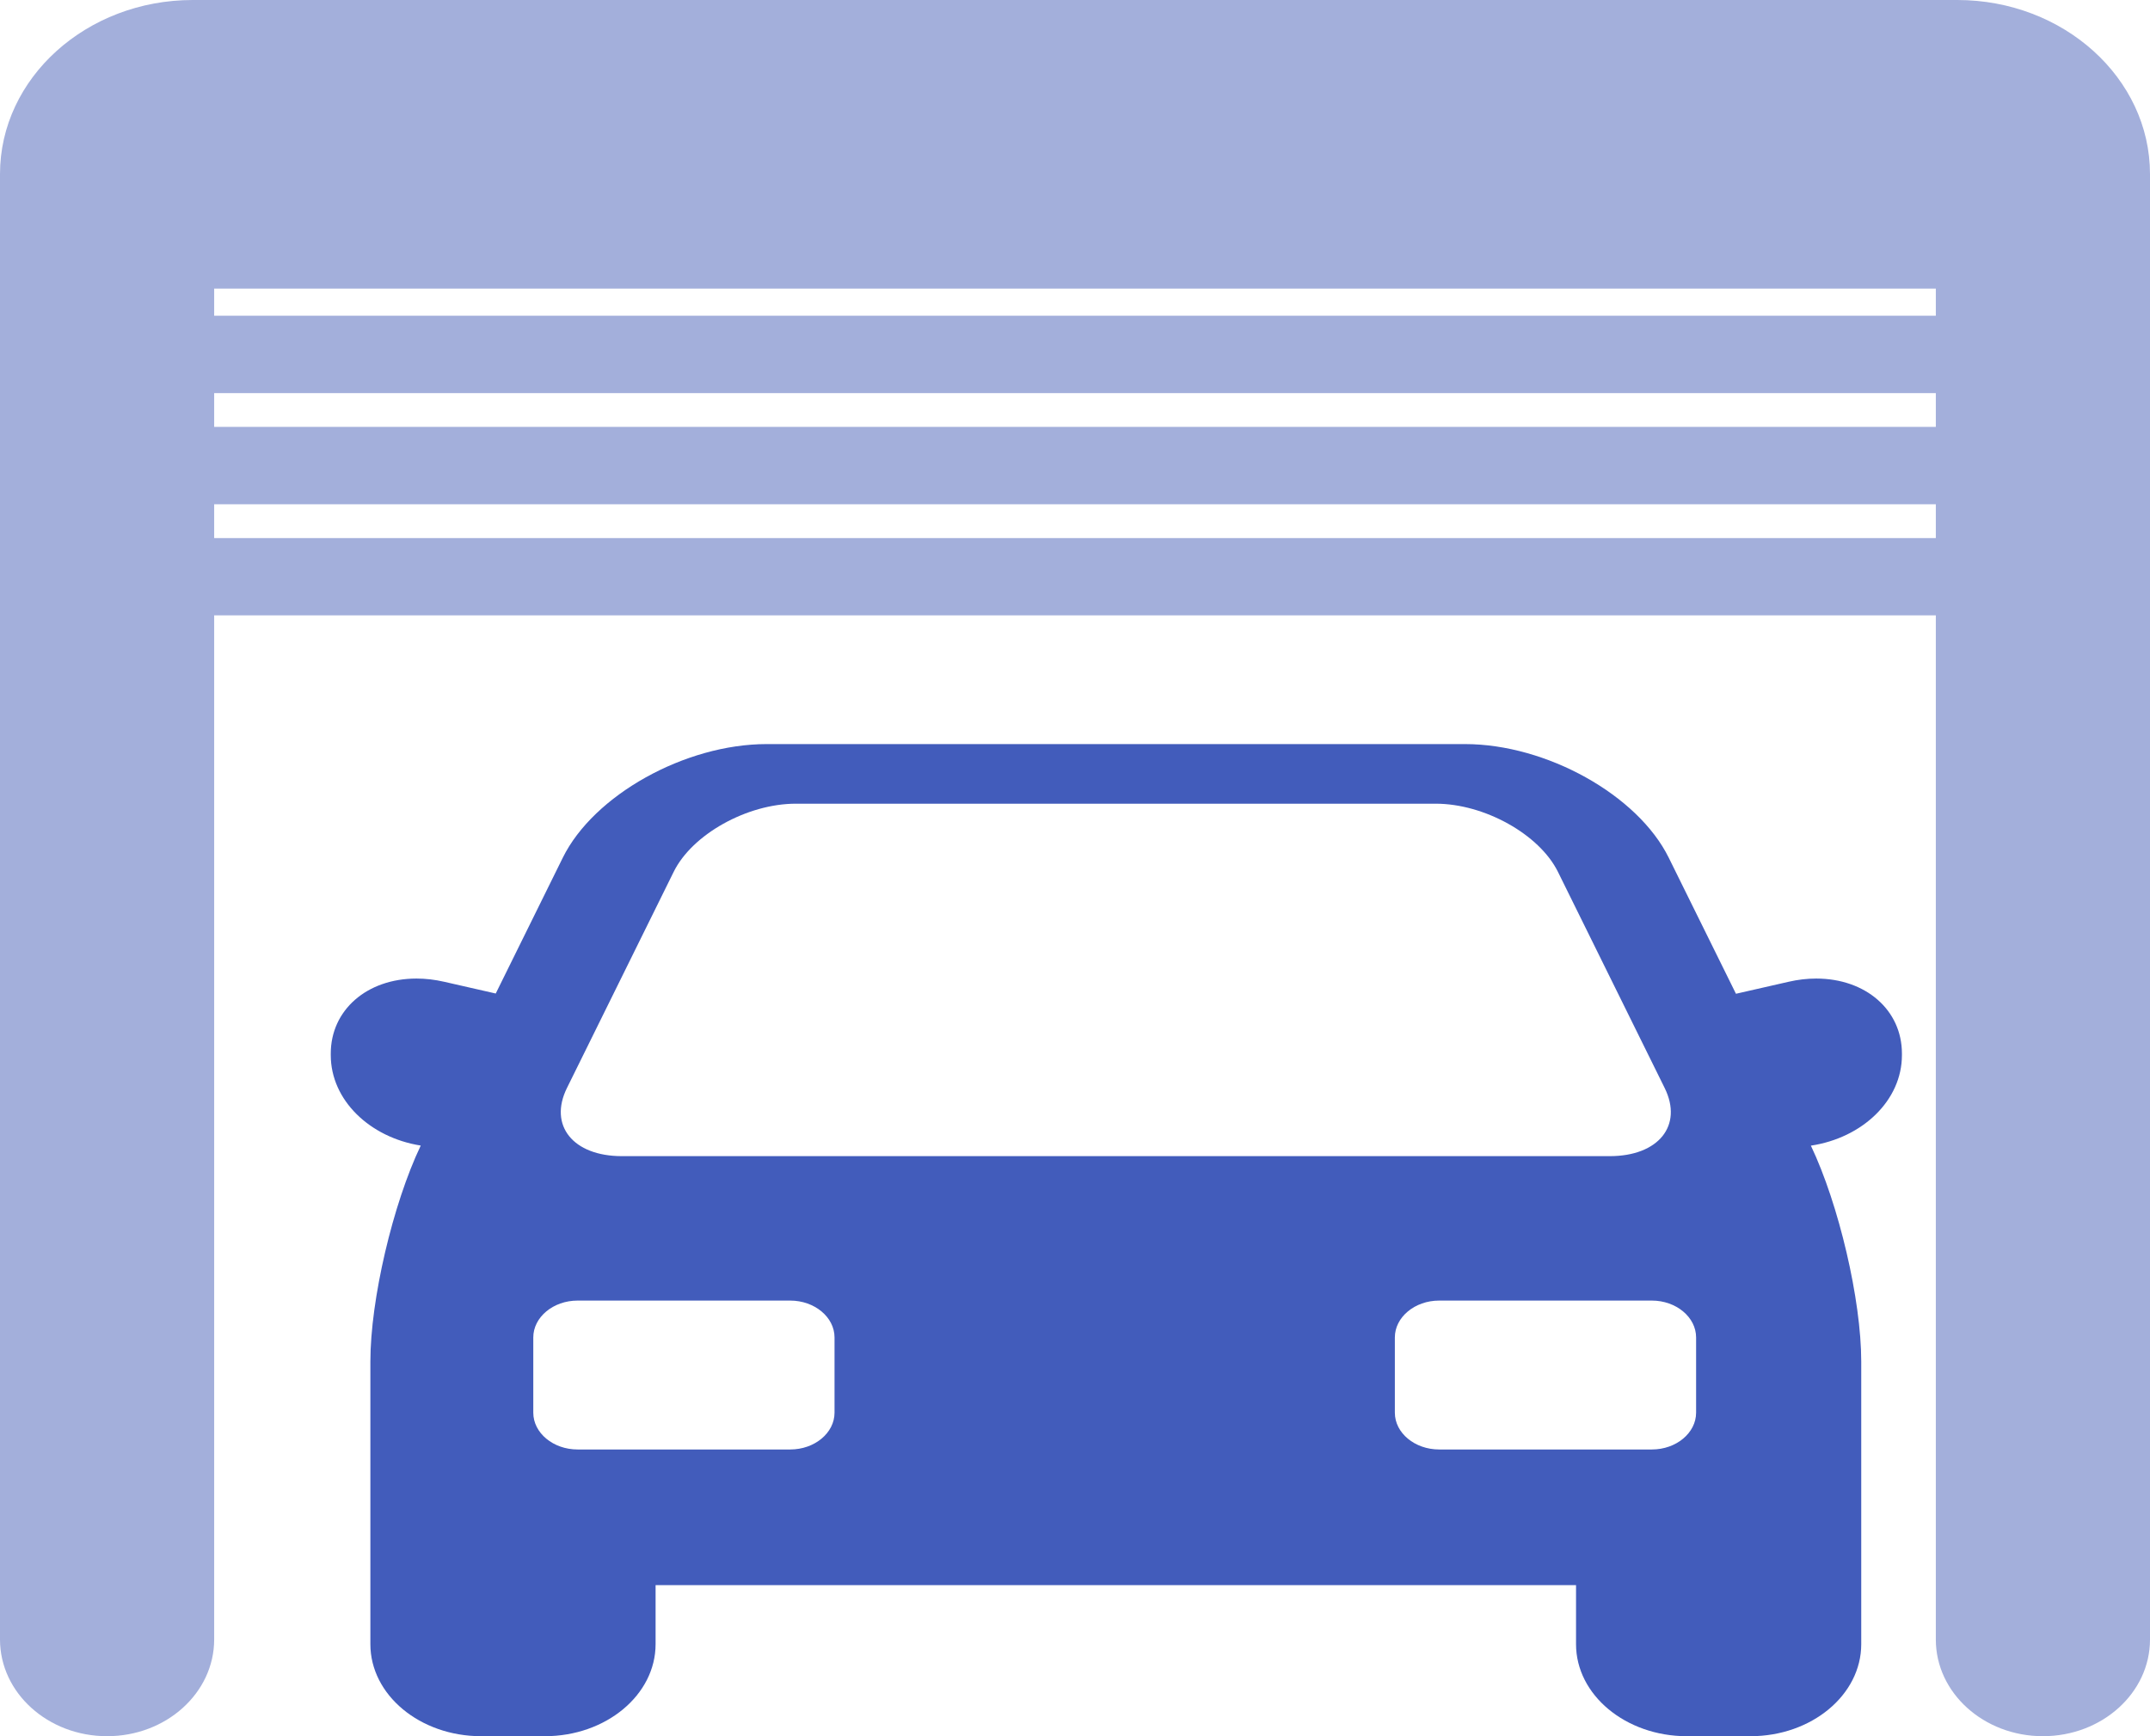 <?xml version="1.0" encoding="UTF-8"?>
<svg width="26px" height="21px" viewBox="0 0 26 21" version="1.1" xmlns="http://www.w3.org/2000/svg" xmlns:xlink="http://www.w3.org/1999/xlink">
    <!-- Generator: Sketch 52.2 (67145) - http://www.bohemiancoding.com/sketch -->
    <title>icon_dealership </title>
    <desc>Created with Sketch.</desc>
    <g id="Home" stroke="none" stroke-width="1" fill="none" fill-rule="evenodd">
        <g id="Version2_dealers-Copy" transform="translate(-166, -1200)" fill-rule="nonzero">
            <g id="icon_dealership-" transform="translate(166, 1200)">
                <path d="M21.963,11.836 C21.853,11.836 21.741,11.849 21.629,11.875 L20.993,12.02 L20.18,10.374 C19.806,9.616 18.701,9 17.716,9 L9.271,9 C8.286,9 7.18,9.616 6.806,10.374 L5.995,12.017 L5.372,11.875 C5.259,11.849 5.147,11.836 5.037,11.836 C4.436,11.836 4,12.218 4,12.743 L4,12.763 C4,13.305 4.47,13.758 5.088,13.856 C4.75,14.564 4.479,15.722 4.479,16.468 L4.479,19.887 C4.479,20.501 5.079,21 5.818,21 L6.589,21 C7.327,21 7.928,20.501 7.928,19.887 L7.928,19.173 L19.059,19.173 L19.059,19.887 C19.059,20.501 19.66,21 20.398,21 L21.169,21 C21.907,21 22.508,20.501 22.508,19.887 L22.508,16.468 C22.508,15.723 22.237,14.566 21.899,13.857 C22.524,13.763 23,13.309 23,12.763 L23,12.743 C23,12.218 22.564,11.836 21.963,11.836 Z M6.856,13.16 L8.147,10.545 C8.37,10.092 9.035,9.721 9.624,9.721 L17.362,9.721 C17.951,9.721 18.616,10.092 18.84,10.545 L20.131,13.16 C20.355,13.614 20.056,13.984 19.467,13.984 L7.52,13.984 C6.931,13.984 6.632,13.614 6.856,13.16 Z M10.092,17.087 C10.092,17.332 9.851,17.532 9.556,17.532 L6.985,17.532 C6.69,17.532 6.449,17.332 6.449,17.087 L6.449,16.177 C6.449,15.932 6.69,15.731 6.985,15.731 L9.556,15.731 C9.851,15.731 10.092,15.932 10.092,16.177 L10.092,17.087 L10.092,17.087 Z M20.511,17.087 C20.511,17.332 20.27,17.532 19.976,17.532 L17.404,17.532 C17.109,17.532 16.868,17.332 16.868,17.087 L16.868,16.177 C16.868,15.932 17.109,15.731 17.404,15.731 L19.976,15.731 C20.27,15.731 20.511,15.932 20.511,16.177 L20.511,17.087 Z" id="Shape" fill="#425CBB"></path>
                <path d="M23.669,0 L2.331,0 C1.046,0 0,0.944 0,2.105 L0,19.83 C0,20.476 0.58,21 1.295,21 C2.01,21 2.59,20.476 2.59,19.83 L2.59,7.443 L23.41,7.443 L23.41,19.831 C23.41,20.476 23.99,21 24.705,21 C25.42,21 26,20.476 26,19.831 L26,2.105 C26,0.944 24.954,0 23.669,0 Z M2.59,4.755 L23.41,4.755 L23.41,5.163 L2.59,5.163 L2.59,4.755 Z M2.59,3.819 L2.59,3.491 L23.41,3.491 L23.41,3.819 L2.59,3.819 Z M2.59,6.508 L2.59,6.099 L23.41,6.099 L23.41,6.508 L2.59,6.508 Z" id="Shape" fill="#A3AFDB"></path>
            </g>
        </g>
    </g>
</svg>